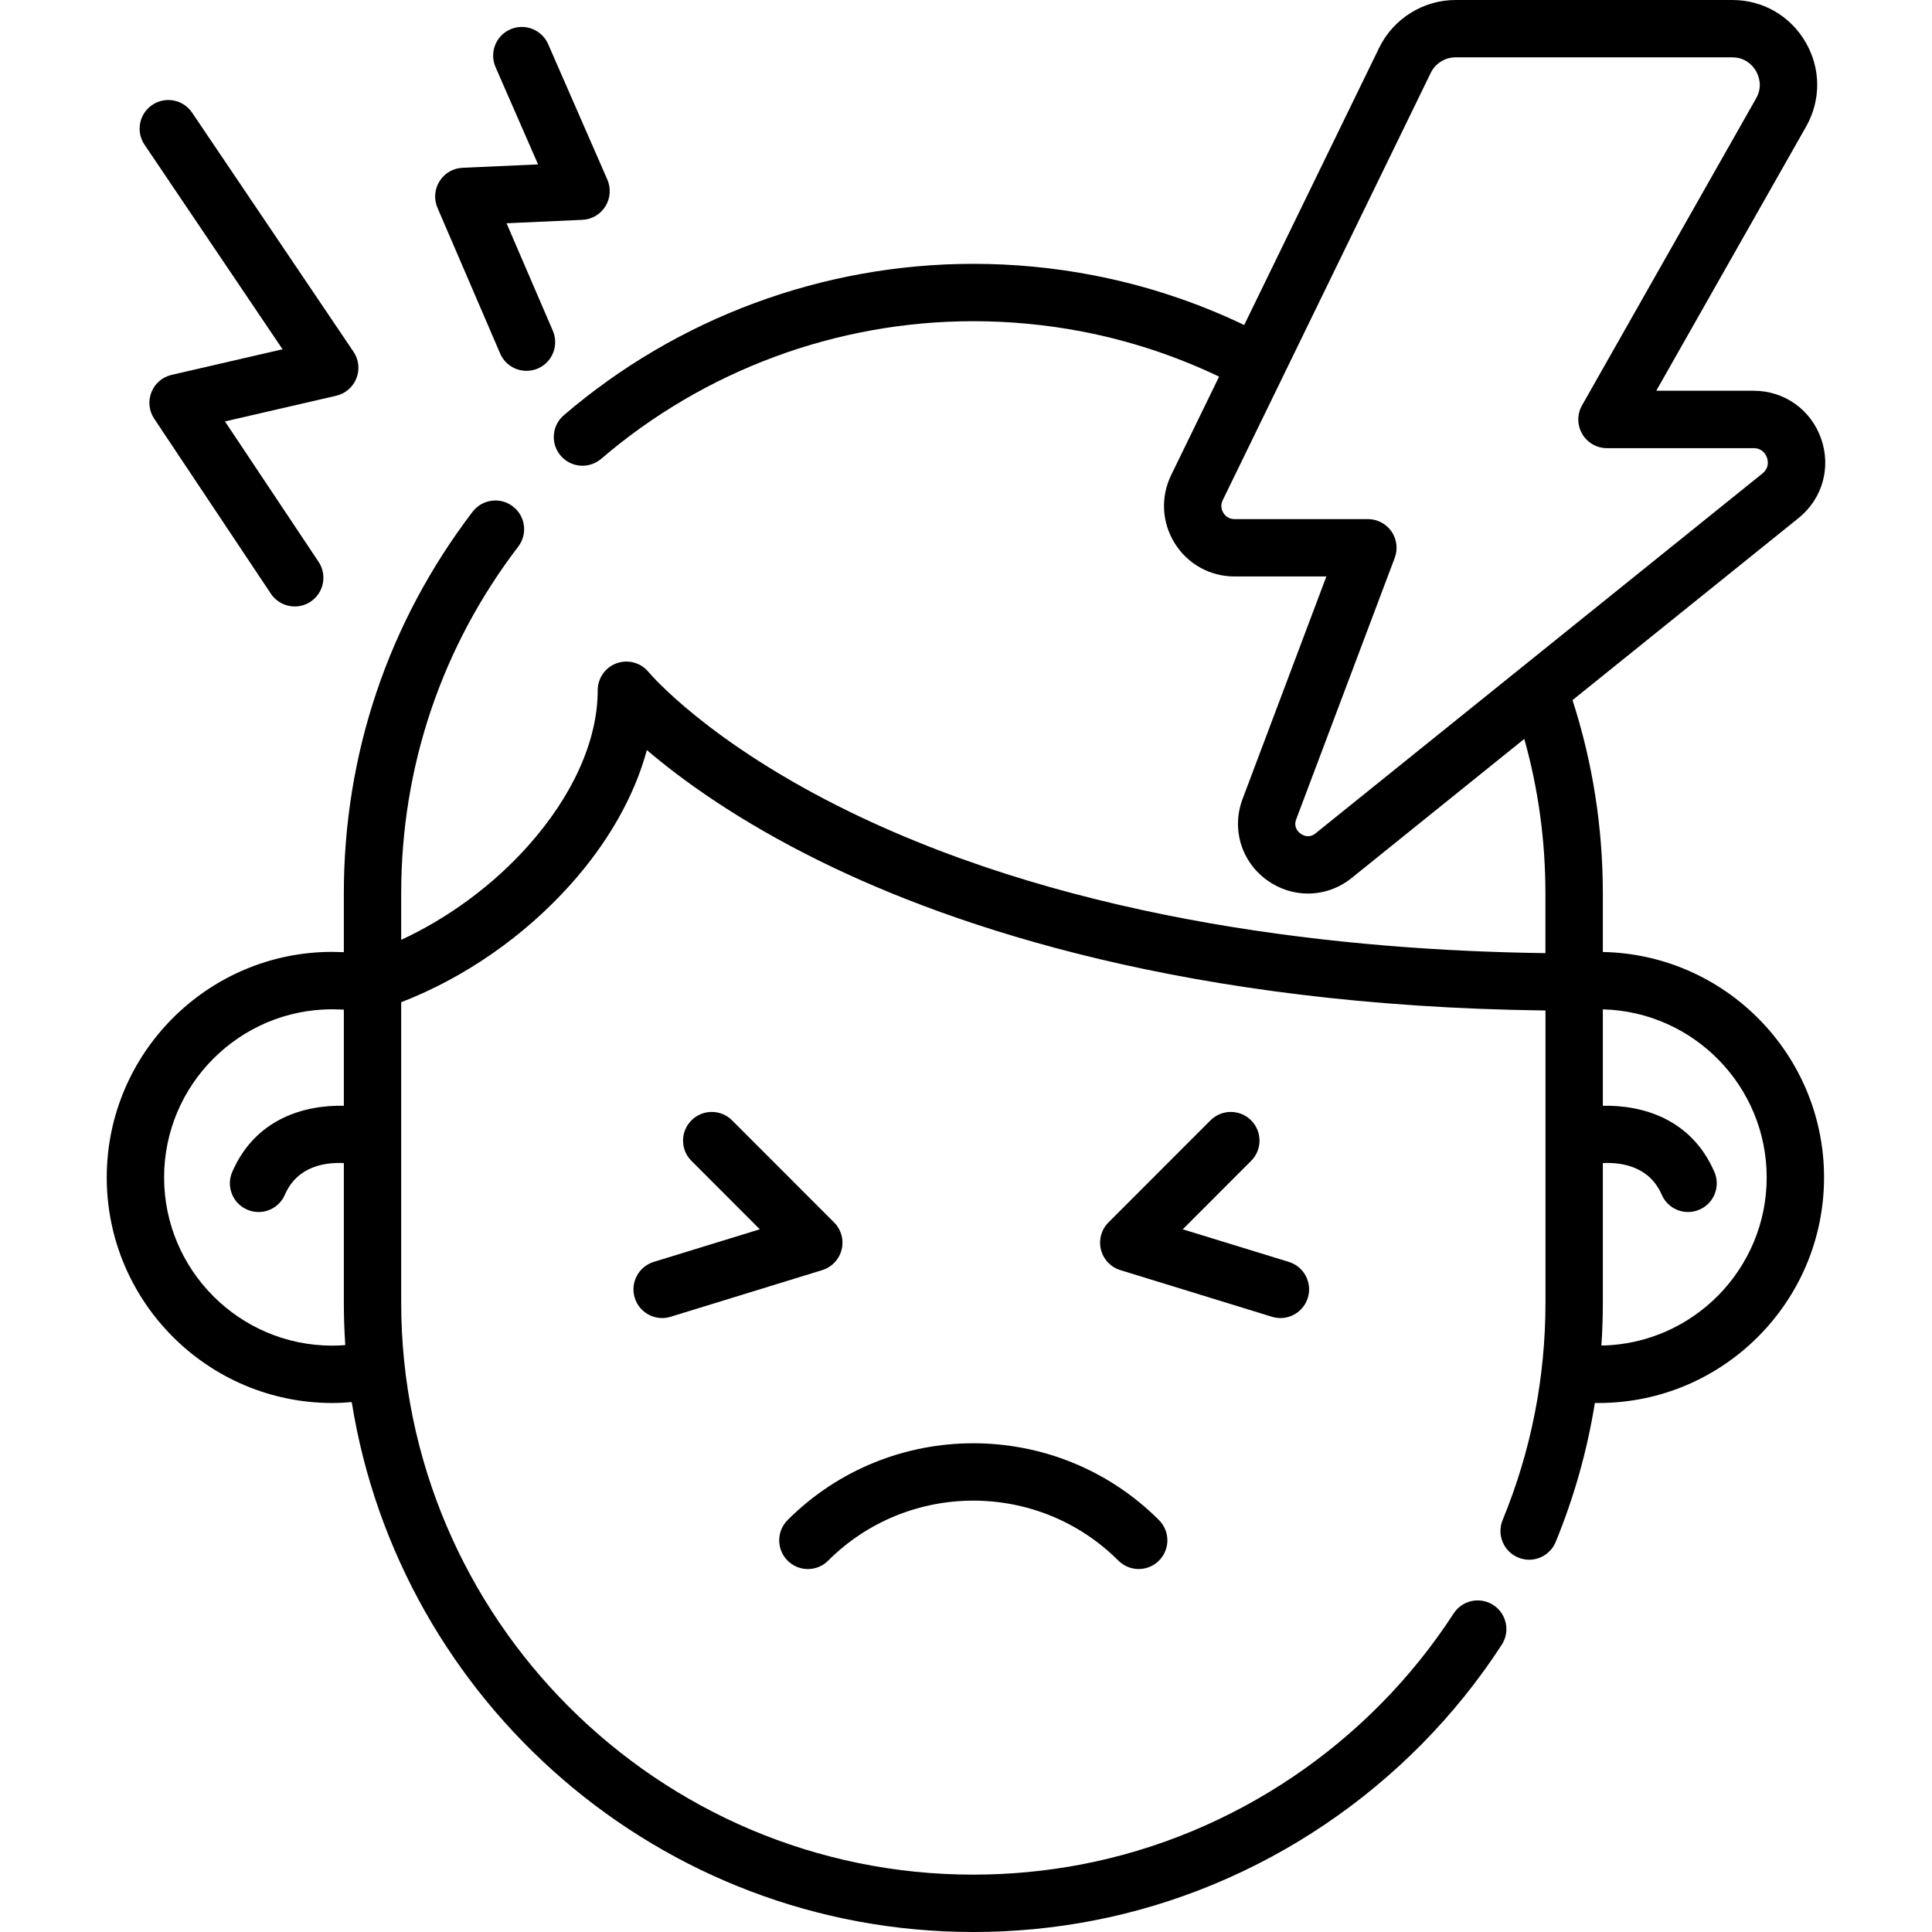 <svg width="32" height="32" viewBox="0 0 32 32" fill="none" xmlns="http://www.w3.org/2000/svg">
<g clip-path="url(#clip0_1241_425)">
<path d="M26.548 15.768V14.797C26.548 13.703 26.379 12.628 26.046 11.596L29.788 8.582C30.185 8.263 30.332 7.745 30.163 7.264C29.993 6.783 29.554 6.472 29.044 6.472H27.433L29.914 2.098C30.163 1.658 30.16 1.135 29.906 0.698C29.651 0.261 29.197 0 28.692 0H24.107C23.573 0 23.078 0.31 22.844 0.79L20.608 5.383C19.811 5.002 18.97 4.725 18.101 4.558C17.454 4.433 16.788 4.37 16.121 4.37C13.633 4.37 11.224 5.261 9.338 6.878C9.139 7.049 9.116 7.349 9.287 7.548C9.381 7.658 9.514 7.714 9.648 7.714C9.757 7.714 9.867 7.676 9.957 7.6C11.671 6.13 13.86 5.32 16.121 5.32C16.727 5.32 17.333 5.378 17.922 5.491C18.709 5.642 19.47 5.894 20.192 6.238L19.398 7.869C19.221 8.233 19.243 8.656 19.458 8.999C19.672 9.343 20.043 9.548 20.448 9.548H21.969L20.581 13.233C20.395 13.727 20.557 14.268 20.985 14.578C21.19 14.726 21.427 14.8 21.664 14.8C21.919 14.8 22.174 14.714 22.388 14.542L25.247 12.239C25.48 13.068 25.597 13.926 25.597 14.797V15.787C22.342 15.744 17.857 15.286 14.084 13.451C11.725 12.303 10.752 11.143 10.744 11.133C10.617 10.977 10.405 10.918 10.216 10.985C10.026 11.052 9.9 11.232 9.9 11.433C9.9 12.263 9.489 13.18 8.744 14.013C8.166 14.661 7.424 15.206 6.645 15.567V14.797C6.645 12.701 7.315 10.714 8.584 9.053C8.743 8.844 8.703 8.546 8.494 8.387C8.286 8.228 7.987 8.268 7.828 8.476C6.432 10.305 5.695 12.491 5.695 14.797V15.771C5.615 15.768 5.545 15.766 5.504 15.766C3.444 15.766 1.768 17.442 1.768 19.502C1.768 21.562 3.444 23.238 5.504 23.238C5.611 23.238 5.719 23.232 5.826 23.223C6.619 28.191 10.933 32 16.121 32C16.788 32 17.454 31.937 18.101 31.812C20.865 31.281 23.334 29.615 24.874 27.242C25.017 27.021 24.954 26.727 24.734 26.584C24.514 26.442 24.22 26.504 24.077 26.724C22.677 28.882 20.433 30.396 17.921 30.879C17.333 30.992 16.727 31.05 16.121 31.05C10.896 31.05 6.645 26.799 6.645 21.574V16.6C7.694 16.194 8.681 15.51 9.453 14.647C10.079 13.946 10.509 13.182 10.714 12.423C11.283 12.909 12.216 13.591 13.596 14.27C15.819 15.364 19.689 16.664 25.598 16.737V21.574C25.598 22.822 25.359 24.034 24.888 25.177C24.788 25.42 24.904 25.698 25.147 25.798C25.206 25.822 25.267 25.834 25.328 25.834C25.514 25.834 25.692 25.723 25.767 25.539C26.073 24.796 26.289 24.026 26.416 23.237C26.436 23.237 26.456 23.238 26.477 23.238C28.537 23.238 30.212 21.562 30.212 19.502C30.212 17.466 28.575 15.806 26.548 15.768ZM21.792 13.801C21.686 13.887 21.59 13.842 21.542 13.808C21.494 13.773 21.422 13.696 21.47 13.568L23.101 9.24C23.156 9.094 23.136 8.931 23.047 8.802C22.958 8.674 22.812 8.598 22.656 8.598H20.448C20.343 8.598 20.287 8.534 20.263 8.495C20.24 8.457 20.206 8.379 20.252 8.285L23.698 1.206C23.774 1.051 23.934 0.95 24.107 0.95H28.692C28.927 0.95 29.045 1.108 29.084 1.176C29.124 1.244 29.203 1.424 29.087 1.629L26.204 6.713C26.12 6.86 26.121 7.04 26.206 7.187C26.291 7.333 26.448 7.423 26.617 7.423H29.044C29.195 7.423 29.25 7.533 29.266 7.58C29.283 7.627 29.309 7.748 29.192 7.842L21.792 13.801ZM5.504 22.288C3.968 22.288 2.718 21.038 2.718 19.502C2.718 17.966 3.968 16.717 5.504 16.717C5.538 16.717 5.609 16.719 5.695 16.722V18.315C5.045 18.301 4.232 18.525 3.847 19.41C3.742 19.651 3.853 19.931 4.093 20.035C4.155 20.062 4.219 20.075 4.282 20.075C4.466 20.075 4.641 19.968 4.718 19.789C4.922 19.32 5.374 19.249 5.695 19.264V21.574C5.695 21.811 5.704 22.046 5.719 22.279C5.648 22.284 5.576 22.288 5.504 22.288ZM26.524 22.287C26.54 22.05 26.548 21.813 26.548 21.574V19.264C26.869 19.249 27.32 19.321 27.524 19.789C27.602 19.968 27.776 20.075 27.96 20.075C28.023 20.075 28.087 20.062 28.149 20.035C28.39 19.931 28.5 19.651 28.395 19.41C28.011 18.525 27.197 18.302 26.548 18.315V16.718C28.051 16.756 29.262 17.99 29.262 19.502C29.262 21.022 28.038 22.261 26.524 22.287Z" fill="black"/>
<path d="M13.717 25.849C15.043 24.524 17.199 24.524 18.524 25.849C18.617 25.942 18.739 25.988 18.86 25.988C18.982 25.988 19.103 25.942 19.196 25.849C19.382 25.663 19.382 25.363 19.196 25.177C17.5 23.481 14.741 23.481 13.045 25.177C12.86 25.363 12.86 25.664 13.045 25.849C13.231 26.035 13.532 26.035 13.717 25.849Z" fill="black"/>
<path d="M10.513 21.495C10.576 21.7 10.764 21.831 10.967 21.831C11.014 21.831 11.061 21.824 11.107 21.81L13.619 21.037C13.778 20.988 13.9 20.859 13.94 20.697C13.98 20.535 13.933 20.365 13.815 20.247L12.125 18.556C11.939 18.371 11.638 18.371 11.453 18.556C11.267 18.742 11.267 19.043 11.453 19.228L12.585 20.361L10.828 20.901C10.577 20.979 10.436 21.244 10.513 21.495Z" fill="black"/>
<path d="M21.208 21.831C21.411 21.831 21.599 21.7 21.662 21.495C21.739 21.244 21.598 20.979 21.347 20.901L19.59 20.361L20.722 19.228C20.908 19.043 20.908 18.742 20.722 18.556C20.537 18.371 20.236 18.371 20.05 18.556L18.36 20.247C18.242 20.365 18.195 20.535 18.235 20.697C18.275 20.859 18.397 20.988 18.556 21.037L21.068 21.81C21.114 21.824 21.161 21.831 21.208 21.831Z" fill="black"/>
<path d="M4.68 5.785L2.843 6.209C2.691 6.244 2.565 6.351 2.508 6.496C2.45 6.641 2.468 6.806 2.554 6.935L4.486 9.833C4.578 9.971 4.728 10.045 4.882 10.045C4.973 10.045 5.064 10.019 5.145 9.965C5.363 9.82 5.422 9.525 5.277 9.306L3.726 6.98L5.568 6.555C5.72 6.52 5.846 6.412 5.903 6.266C5.961 6.121 5.943 5.956 5.855 5.826L3.182 1.866C3.035 1.648 2.739 1.591 2.522 1.738C2.304 1.884 2.247 2.18 2.394 2.397L4.68 5.785Z" fill="black"/>
<path d="M8.284 5.855C8.361 6.035 8.536 6.142 8.72 6.142C8.783 6.142 8.847 6.13 8.908 6.104C9.149 6 9.26 5.72 9.157 5.479L8.39 3.698L9.646 3.641C9.802 3.634 9.945 3.551 10.027 3.418C10.11 3.285 10.122 3.12 10.06 2.976L9.079 0.731C8.974 0.491 8.693 0.381 8.453 0.486C8.212 0.591 8.103 0.871 8.208 1.112L8.912 2.723L7.661 2.779C7.505 2.786 7.362 2.869 7.28 3.002C7.197 3.134 7.184 3.298 7.246 3.442L8.284 5.855Z" fill="black"/>
</g>
<defs>
<clipPath id="clip0_1241_425">
<rect width="32" height="32" fill="white"/>
</clipPath>
</defs>
</svg>
